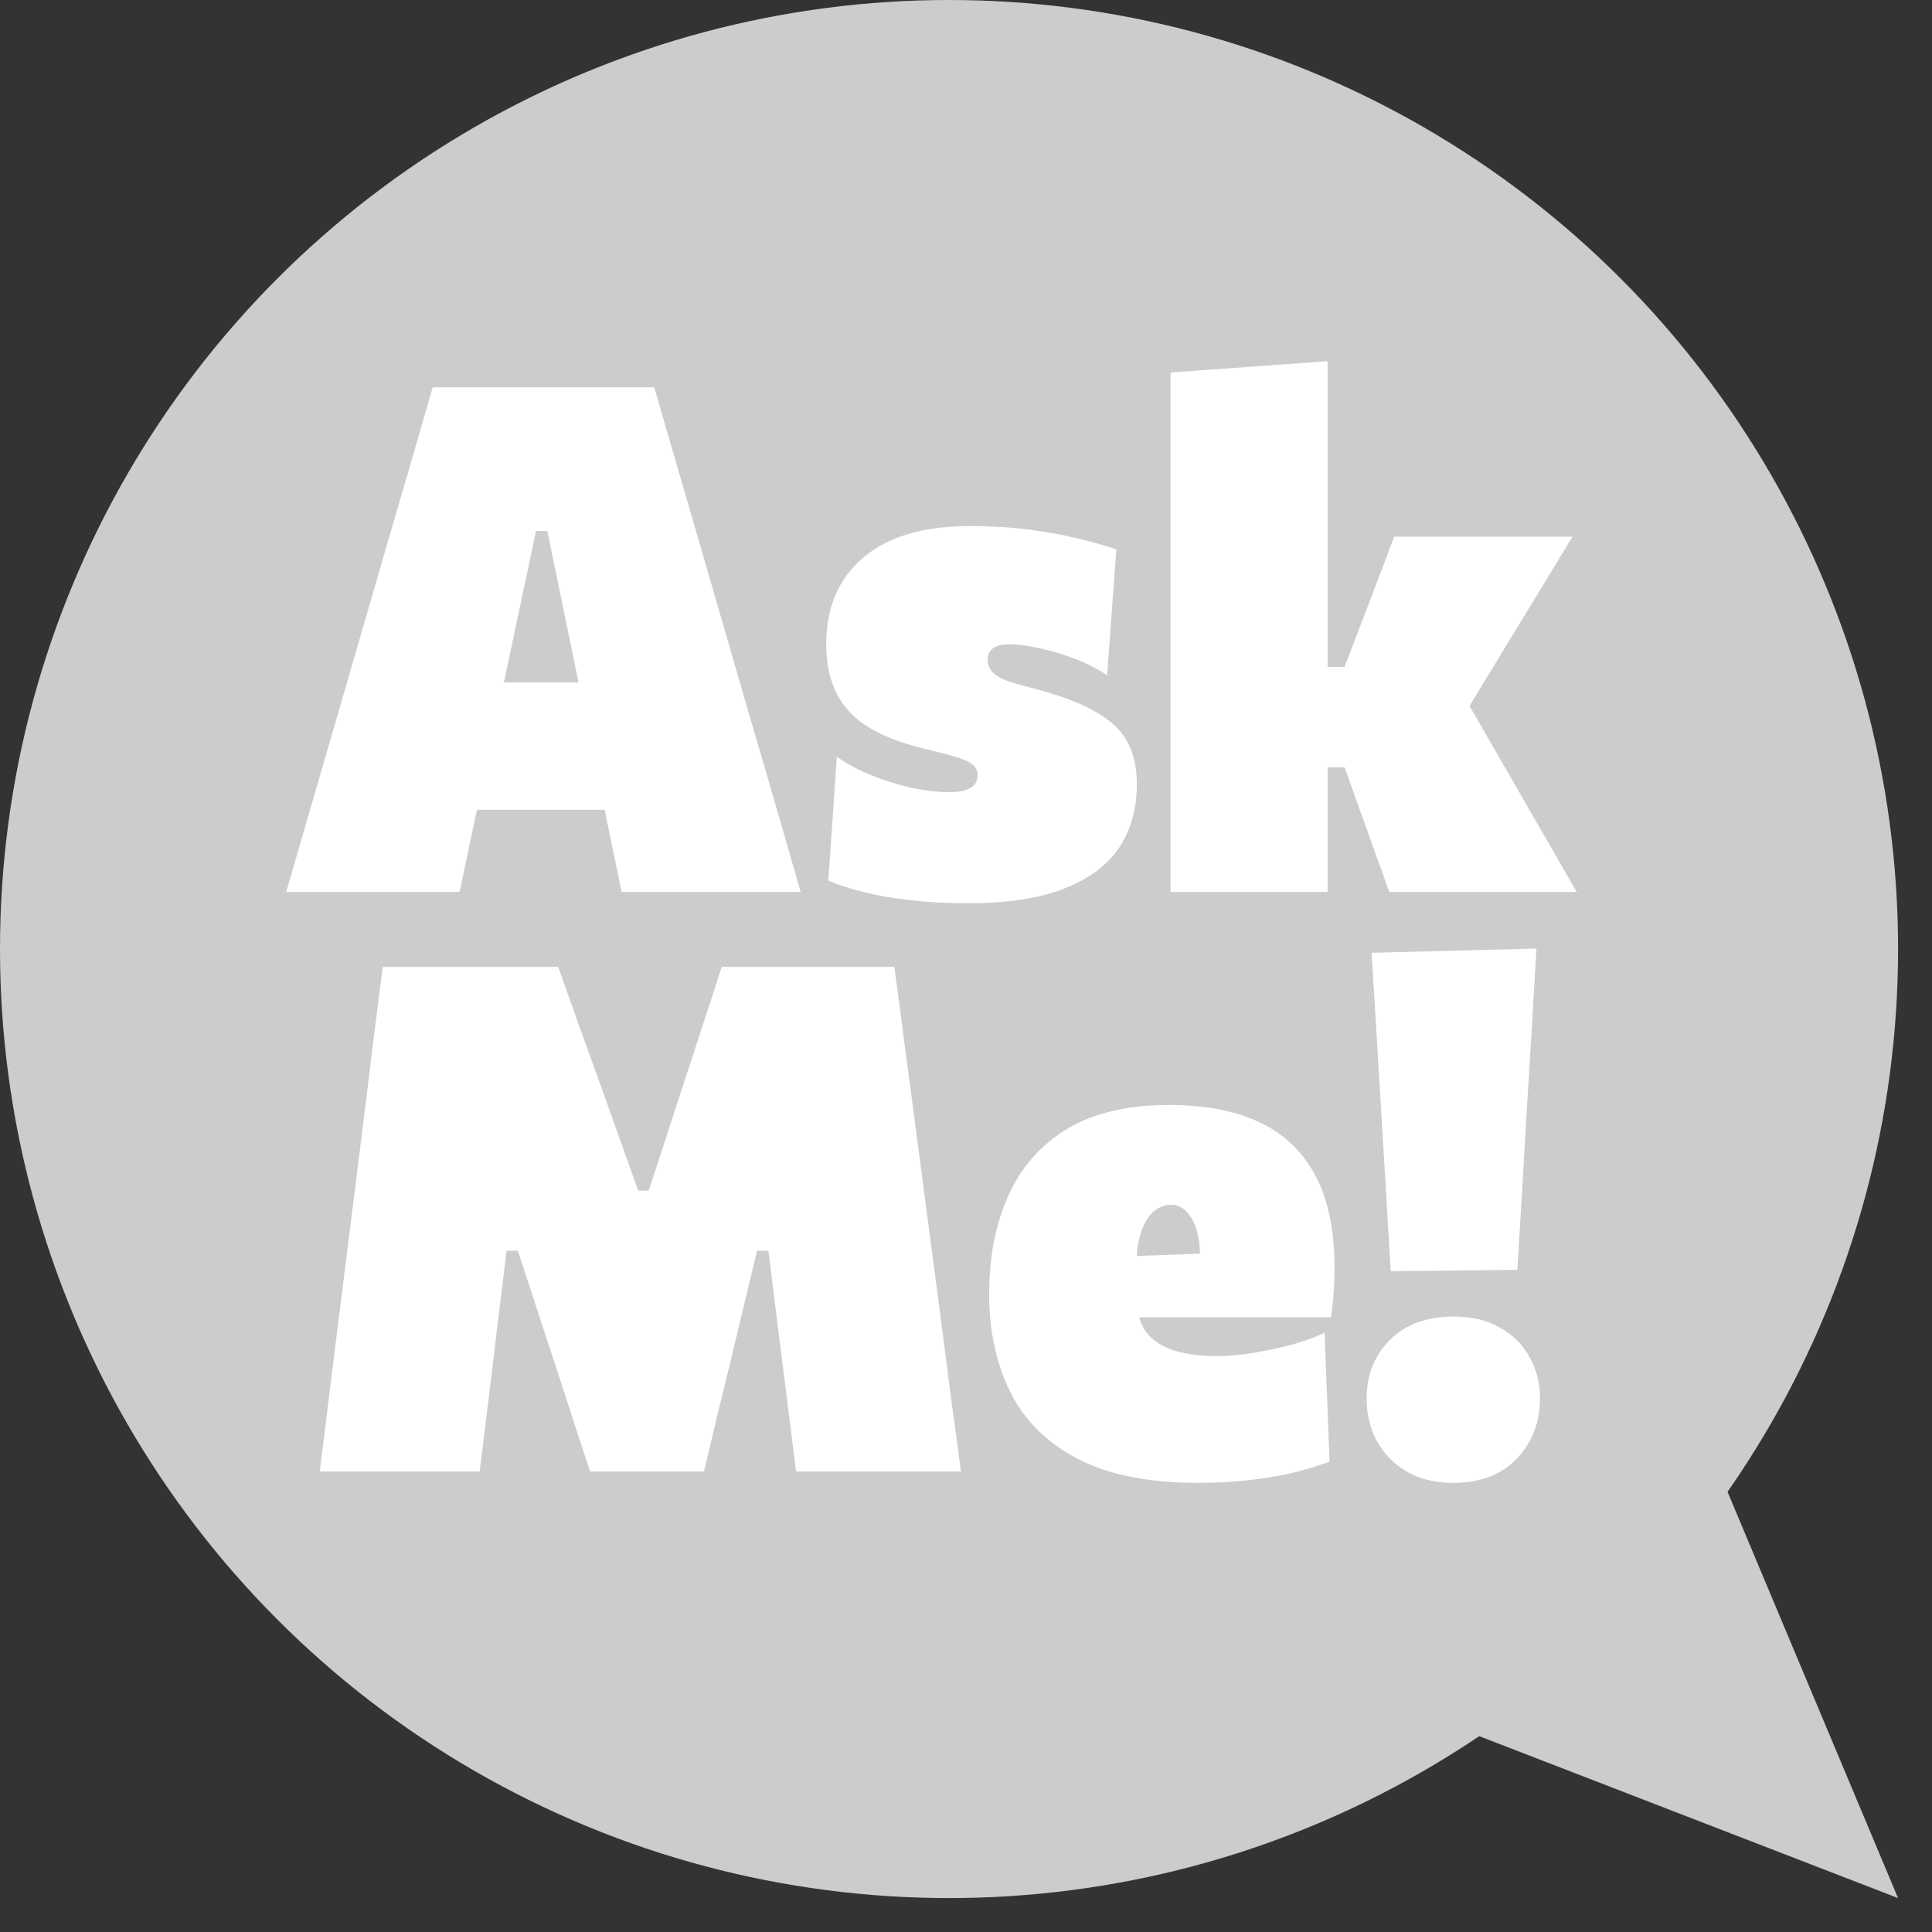 <svg width="50" height="50" viewBox="0 0 50 50" fill="none" xmlns="http://www.w3.org/2000/svg">
<rect x="0" y="0" width="50" height="50" fill="#333333" stroke="none"/>
<circle cx="24.561" cy="24.561" r="24.561" fill="#ccc"/>
<path d="M49.121 49.122L30.619 41.969L43.208 35.033L49.121 49.122Z" fill="#ccc"/>
<path d="M7.407 23.083C7.609 22.387 7.822 21.651 8.048 20.876C8.274 20.095 8.488 19.359 8.689 18.669L9.99 14.182C10.228 13.364 10.441 12.631 10.631 11.984C10.82 11.337 11.009 10.684 11.198 10.024H16.931C17.132 10.72 17.328 11.392 17.517 12.039C17.706 12.686 17.914 13.4 18.14 14.182L19.44 18.669C19.654 19.389 19.87 20.131 20.09 20.894C20.31 21.657 20.521 22.387 20.722 23.083H16.088C15.96 22.466 15.829 21.834 15.695 21.187C15.566 20.534 15.441 19.921 15.319 19.347L14.165 13.742H13.872L12.7 19.273C12.572 19.878 12.438 20.513 12.297 21.178C12.157 21.844 12.023 22.479 11.894 23.083H7.407ZM11.345 20.958L11.858 17.662H16.839L17.261 20.958H11.345Z" fill="white"/>
<path d="M25.045 23.376C24.489 23.376 23.986 23.348 23.534 23.294C23.088 23.245 22.692 23.174 22.343 23.083C21.995 22.997 21.693 22.9 21.437 22.79L21.657 19.585C21.919 19.768 22.221 19.93 22.563 20.07C22.905 20.204 23.25 20.311 23.598 20.391C23.952 20.464 24.276 20.5 24.569 20.5C24.727 20.5 24.862 20.485 24.972 20.455C25.081 20.418 25.164 20.369 25.219 20.308C25.274 20.241 25.301 20.159 25.301 20.061C25.301 19.945 25.256 19.853 25.164 19.786C25.078 19.713 24.932 19.646 24.724 19.585C24.517 19.524 24.233 19.45 23.873 19.365C23.256 19.212 22.765 19.014 22.398 18.77C22.038 18.526 21.779 18.229 21.62 17.881C21.461 17.533 21.382 17.131 21.382 16.673C21.382 15.72 21.702 14.972 22.343 14.429C22.985 13.886 23.903 13.614 25.1 13.614C25.643 13.614 26.153 13.645 26.629 13.706C27.105 13.767 27.536 13.846 27.92 13.944C28.305 14.035 28.628 14.127 28.891 14.218L28.653 17.479C28.372 17.289 28.067 17.137 27.737 17.021C27.407 16.898 27.096 16.81 26.803 16.755C26.516 16.7 26.29 16.673 26.125 16.673C26.003 16.673 25.9 16.688 25.814 16.718C25.729 16.749 25.665 16.795 25.622 16.856C25.579 16.911 25.558 16.978 25.558 17.057C25.558 17.161 25.585 17.256 25.64 17.341C25.695 17.421 25.796 17.497 25.942 17.57C26.089 17.637 26.302 17.704 26.583 17.771C27.31 17.955 27.878 18.159 28.287 18.385C28.702 18.605 28.995 18.87 29.166 19.182C29.337 19.487 29.422 19.859 29.422 20.299C29.422 20.916 29.273 21.456 28.974 21.92C28.674 22.378 28.201 22.735 27.554 22.991C26.913 23.248 26.077 23.376 25.045 23.376Z" fill="white"/>
<path d="M35.952 23.083C35.836 22.747 35.717 22.414 35.595 22.085C35.479 21.755 35.363 21.431 35.247 21.114L34.798 19.859H34.066V17.259H34.798L35.256 16.059C35.397 15.699 35.534 15.339 35.668 14.979C35.809 14.612 35.946 14.249 36.08 13.889H40.696C40.348 14.463 40.003 15.03 39.661 15.592C39.319 16.148 38.977 16.709 38.635 17.277L37.619 18.944L37.417 17.204L38.8 19.603C39.136 20.183 39.472 20.766 39.807 21.352C40.143 21.932 40.476 22.509 40.806 23.083H35.952ZM30.293 23.083C30.293 22.448 30.293 21.831 30.293 21.233C30.293 20.635 30.293 19.951 30.293 19.182V14.054C30.293 13.327 30.293 12.601 30.293 11.874C30.293 11.142 30.293 10.397 30.293 9.64L34.359 9.347C34.359 10.049 34.359 10.79 34.359 11.572C34.359 12.347 34.359 13.175 34.359 14.054V20.043C34.359 20.58 34.359 21.09 34.359 21.572C34.359 22.054 34.359 22.558 34.359 23.083H30.293Z" fill="white"/>
<path d="M8.274 38.083C8.36 37.43 8.442 36.764 8.522 36.087C8.607 35.409 8.699 34.676 8.796 33.889L9.355 29.438C9.453 28.657 9.544 27.909 9.63 27.195C9.721 26.474 9.813 25.751 9.904 25.024H14.447C14.642 25.574 14.825 26.09 14.996 26.572C15.167 27.048 15.338 27.521 15.509 27.991L16.516 30.812H16.791L17.706 28C17.865 27.524 18.018 27.057 18.164 26.599C18.317 26.142 18.488 25.616 18.677 25.024H23.146C23.244 25.745 23.338 26.462 23.43 27.176C23.528 27.891 23.628 28.651 23.732 29.456L24.318 33.898C24.422 34.698 24.517 35.43 24.602 36.096C24.694 36.755 24.782 37.417 24.868 38.083H20.6C20.521 37.43 20.445 36.813 20.371 36.233C20.298 35.647 20.228 35.094 20.161 34.576L19.886 32.369H19.593L19.025 34.731C18.885 35.323 18.744 35.9 18.604 36.462C18.47 37.024 18.341 37.564 18.219 38.083H15.271C15.155 37.729 15.036 37.365 14.914 36.993C14.791 36.621 14.669 36.245 14.547 35.867C14.425 35.482 14.3 35.101 14.172 34.722L13.402 32.369H13.11L12.844 34.548C12.783 35.073 12.716 35.632 12.642 36.224C12.569 36.816 12.493 37.436 12.414 38.083H8.274Z" fill="white"/>
<path d="M31.002 38.376C29.72 38.376 28.683 38.168 27.889 37.753C27.095 37.338 26.515 36.764 26.149 36.032C25.783 35.293 25.599 34.444 25.599 33.486C25.599 32.527 25.764 31.682 26.094 30.949C26.424 30.21 26.93 29.634 27.614 29.218C28.304 28.803 29.189 28.596 30.27 28.596C31.173 28.596 31.943 28.742 32.578 29.035C33.212 29.328 33.698 29.786 34.033 30.409C34.369 31.026 34.537 31.825 34.537 32.808C34.537 33.071 34.528 33.303 34.51 33.504C34.498 33.7 34.476 33.895 34.446 34.09L31.021 32.973C31.033 32.9 31.042 32.823 31.048 32.744C31.054 32.665 31.057 32.594 31.057 32.533C31.057 32.118 30.987 31.789 30.847 31.544C30.706 31.3 30.526 31.178 30.306 31.178C30.154 31.178 30.007 31.233 29.867 31.343C29.733 31.453 29.623 31.63 29.537 31.874C29.452 32.112 29.409 32.43 29.409 32.827V33.541C29.409 33.889 29.479 34.179 29.62 34.411C29.766 34.637 29.995 34.807 30.306 34.923C30.618 35.039 31.027 35.097 31.534 35.097C31.729 35.097 31.985 35.076 32.303 35.033C32.626 34.985 32.962 34.917 33.31 34.832C33.664 34.74 33.988 34.627 34.281 34.493L34.409 37.827C34.165 37.918 33.878 38.007 33.548 38.092C33.218 38.178 32.84 38.245 32.413 38.294C31.991 38.348 31.521 38.376 31.002 38.376ZM27.12 34.09V32.588L32.12 32.405L34.446 32.625V34.09H27.12Z" fill="white"/>
<path d="M35.991 32.9C35.911 31.508 35.829 30.125 35.744 28.751C35.664 27.378 35.582 26.013 35.496 24.658L39.764 24.548C39.684 25.922 39.602 27.302 39.516 28.687C39.437 30.067 39.355 31.459 39.269 32.863L35.991 32.9ZM37.602 38.376C37.139 38.376 36.739 38.278 36.403 38.083C36.073 37.888 35.817 37.625 35.634 37.295C35.457 36.966 35.368 36.599 35.368 36.196C35.368 35.592 35.566 35.088 35.963 34.685C36.366 34.276 36.919 34.072 37.621 34.072C38.085 34.072 38.482 34.166 38.811 34.356C39.147 34.539 39.404 34.792 39.581 35.116C39.764 35.433 39.855 35.794 39.855 36.196C39.855 36.801 39.657 37.317 39.26 37.744C38.863 38.165 38.311 38.376 37.602 38.376Z" fill="white"/>
</svg>
